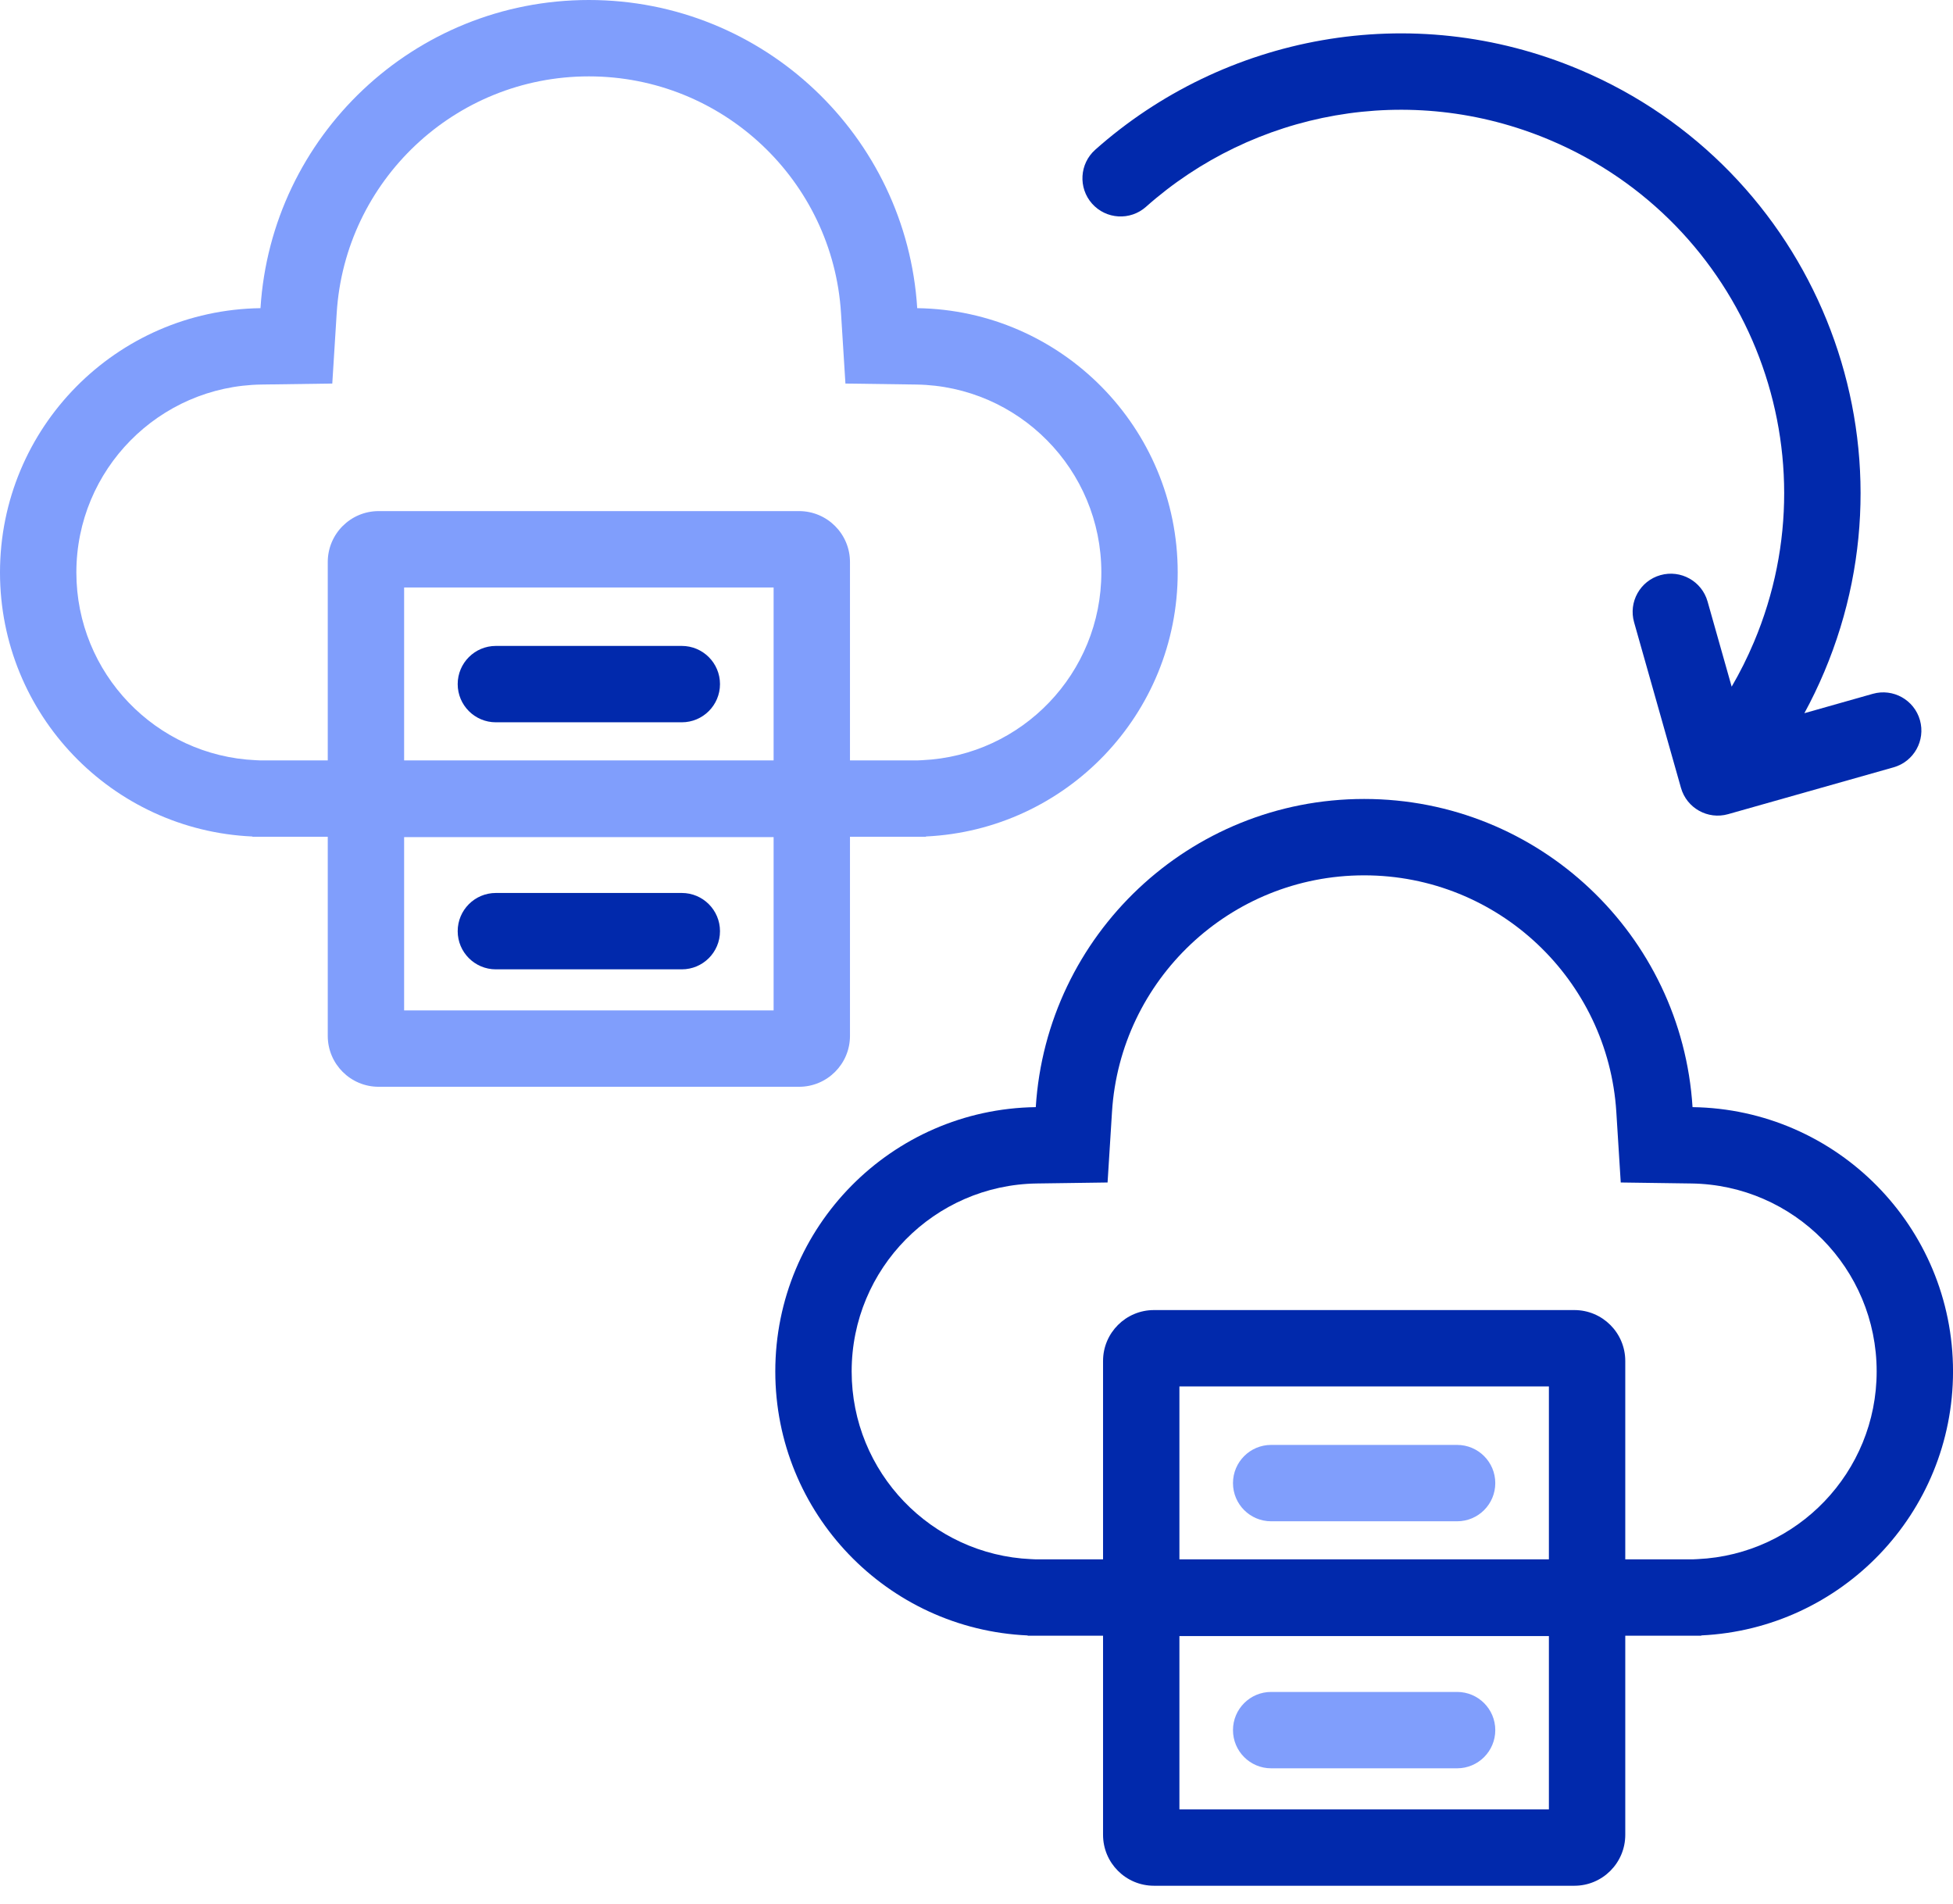 <svg width="79" height="77" viewBox="0 0 79 77" fill="none" xmlns="http://www.w3.org/2000/svg">
<path d="M18.514 27.669C18.514 26.817 19.205 26.125 20.058 26.125H27.579C28.432 26.125 29.124 26.817 29.124 27.669C29.124 28.523 28.432 29.214 27.579 29.214H20.058C19.205 29.214 18.514 28.523 18.514 27.669Z" fill="#0129AC"/>
<path d="M20.058 36.117C19.205 36.117 18.514 36.809 18.514 37.662C18.514 38.515 19.205 39.206 20.058 39.206H27.579C28.432 39.206 29.124 38.515 29.124 37.662C29.124 36.809 28.432 36.117 27.579 36.117H20.058Z" fill="#0129AC"/>
<path fill-rule="evenodd" clip-rule="evenodd" d="M13.258 33.843H10.21V33.833C4.529 33.582 0 28.896 0 23.153C0 17.3 4.703 12.546 10.537 12.464C10.973 5.507 16.753 0 23.82 0C30.886 0 36.666 5.507 37.102 12.464C42.936 12.546 47.639 17.3 47.639 23.153C47.639 28.887 43.124 33.567 37.455 33.832V33.843H34.382V41.897C34.382 43.034 33.46 43.956 32.322 43.956H15.317C14.18 43.956 13.258 43.034 13.258 41.897V33.843ZM10.52 30.755L10.346 30.747C6.309 30.568 3.089 27.236 3.089 23.153C3.089 18.992 6.433 15.611 10.58 15.553L13.441 15.513L13.62 12.657C13.954 7.318 18.394 3.089 23.82 3.089C29.245 3.089 33.685 7.318 34.019 12.657L34.198 15.513L37.059 15.553C41.206 15.611 44.55 18.992 44.55 23.153C44.55 27.23 41.34 30.558 37.312 30.746L37.128 30.755H34.382V22.732C34.382 21.595 33.46 20.672 32.322 20.672H15.317C14.18 20.672 13.258 21.595 13.258 22.732V30.755H10.52ZM31.293 30.755H16.347V23.762H31.293V30.755ZM16.347 33.859H31.293V40.867H16.347V33.859Z" fill="#809EFC"/>
<path d="M49.875 59.986C49.875 59.133 50.566 58.441 51.419 58.441H58.941C59.794 58.441 60.485 59.133 60.485 59.986C60.485 60.839 59.794 61.53 58.941 61.53H51.419C50.566 61.53 49.875 60.839 49.875 59.986Z" fill="#809EFC"/>
<path d="M51.419 68.432C50.566 68.432 49.875 69.123 49.875 69.976C49.875 70.829 50.566 71.521 51.419 71.521H58.941C59.794 71.521 60.485 70.829 60.485 69.976C60.485 69.123 59.794 68.432 58.941 68.432H51.419Z" fill="#809EFC"/>
<path fill-rule="evenodd" clip-rule="evenodd" d="M65.743 66.158H68.817V66.146C74.486 65.881 79.001 61.202 79.001 55.468C79.001 49.615 74.297 44.861 68.464 44.779C68.028 37.822 62.248 32.315 55.181 32.315C48.114 32.315 42.334 37.822 41.898 44.779C36.065 44.861 31.361 49.615 31.361 55.468C31.361 61.211 35.89 65.896 41.571 66.147V66.158H44.619V74.211C44.619 75.349 45.541 76.271 46.678 76.271H63.684C64.821 76.271 65.743 75.349 65.743 74.211V66.158ZM41.708 63.061L41.882 63.069H44.619V55.046C44.619 53.909 45.541 52.987 46.678 52.987H63.684C64.821 52.987 65.743 53.909 65.743 55.046V63.069H68.49L68.673 63.06C72.701 62.872 75.912 59.544 75.912 55.468C75.912 51.306 72.567 47.926 68.42 47.867L65.56 47.827L65.381 44.972C65.046 39.633 60.606 35.404 55.181 35.404C49.756 35.404 45.316 39.633 44.981 44.972L44.802 47.827L41.941 47.867C37.795 47.926 34.45 51.306 34.45 55.468C34.45 59.55 37.671 62.883 41.708 63.061ZM62.654 63.069V56.076H47.708V63.069H62.654ZM47.708 66.173H62.654V73.182H47.708V66.173Z" fill="#0129AC"/>
<path d="M62.695 5.664C57.006 3.262 50.687 4.514 46.356 8.365C45.718 8.932 44.742 8.874 44.175 8.237C43.609 7.6 43.666 6.623 44.303 6.056C49.491 1.444 57.069 -0.064 63.897 2.818C73.355 6.811 77.786 17.715 73.793 27.174C73.55 27.75 73.281 28.307 72.988 28.846L75.756 28.062C76.577 27.83 77.431 28.307 77.663 29.128C77.895 29.948 77.418 30.802 76.598 31.035L69.902 32.93C69.082 33.162 68.228 32.685 67.996 31.865L66.1 25.169C65.867 24.348 66.344 23.494 67.165 23.262C67.986 23.03 68.839 23.507 69.072 24.327L70.047 27.773C70.381 27.2 70.682 26.6 70.947 25.972C74.276 18.085 70.582 8.993 62.695 5.664Z" fill="#0129AC"/>
</svg>
